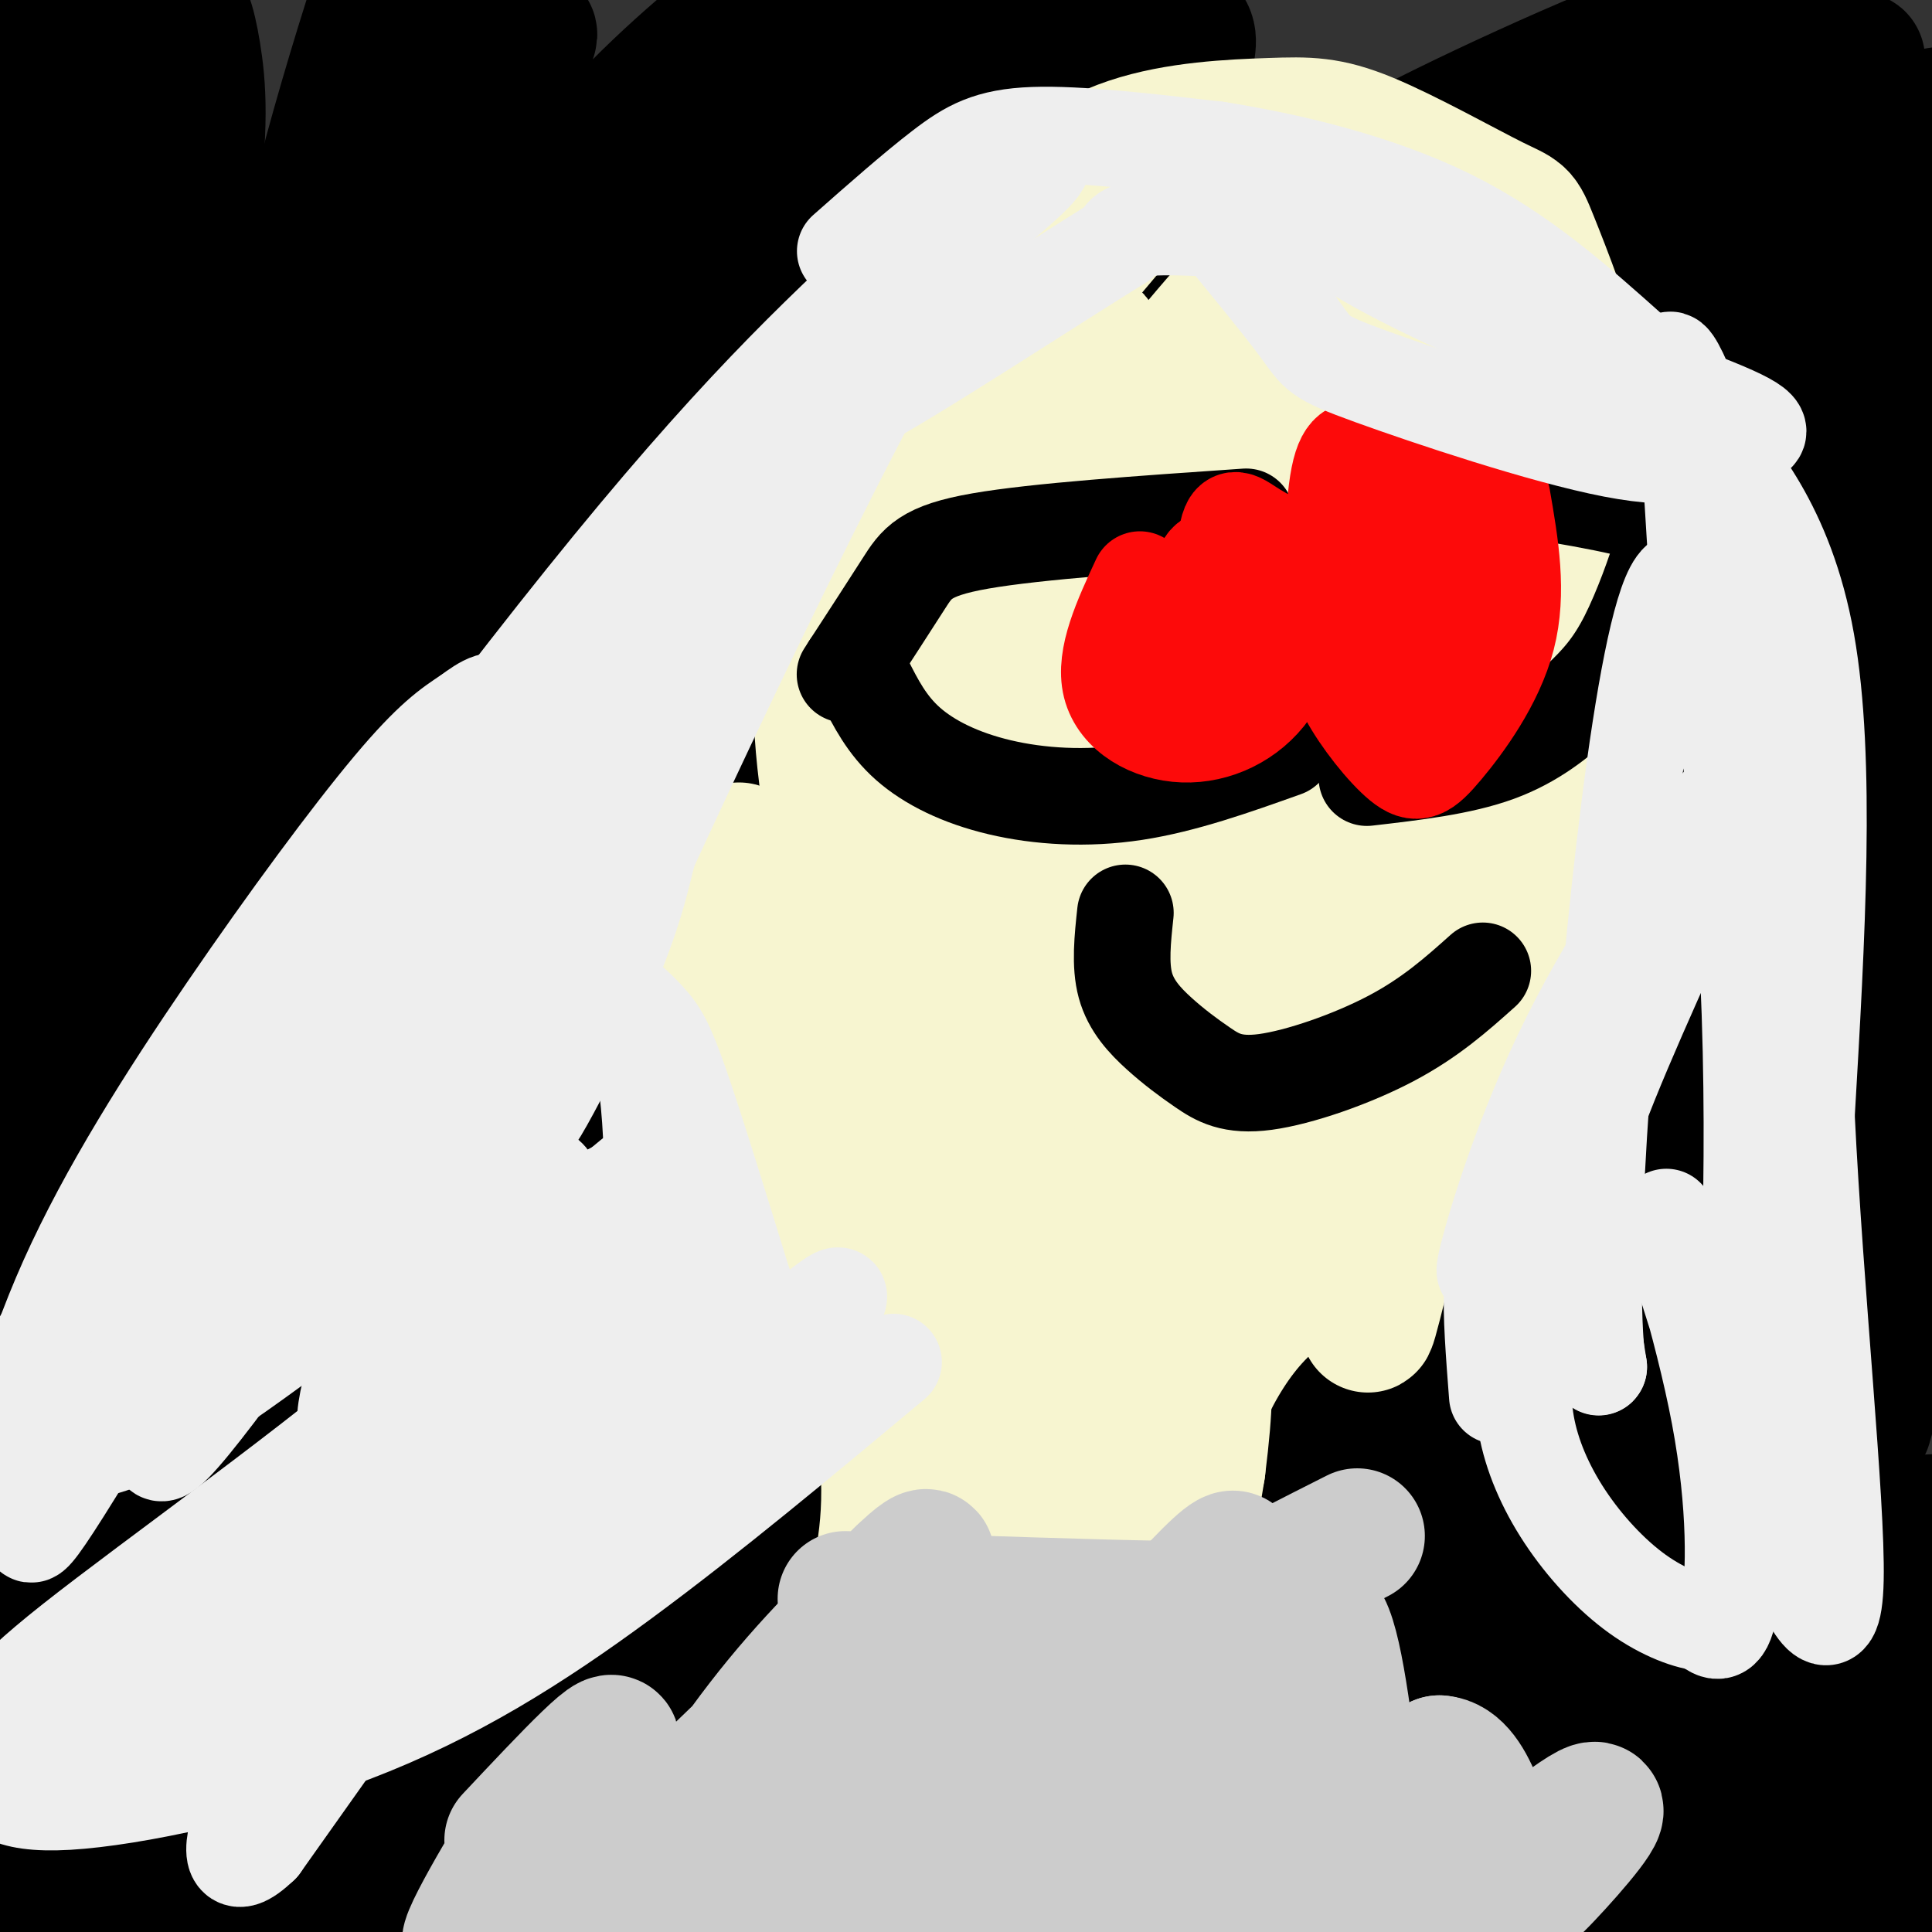 <svg viewBox='0 0 400 400' version='1.1' xmlns='http://www.w3.org/2000/svg' xmlns:xlink='http://www.w3.org/1999/xlink'><rect x="0" y="0" width="400" height="400" fill="#333333" stroke="none"/><g fill='none' stroke='#000000' stroke-width='28' stroke-linecap='round' stroke-linejoin='round'><path d='M10,378c-0.952,-8.256 -1.905,-16.512 -4,-6c-2.095,10.512 -5.333,39.792 -4,-29c1.333,-68.792 7.238,-235.655 9,-307c1.762,-71.345 -0.619,-47.173 -3,-23'/><path d='M8,13c0.993,3.768 4.976,24.686 8,42c3.024,17.314 5.089,31.022 3,84c-2.089,52.978 -8.332,145.225 -9,205c-0.668,59.775 4.238,87.079 6,95c1.762,7.921 0.381,-3.539 -1,-15'/><path d='M15,424c-1.046,-9.322 -3.161,-25.127 -3,-65c0.161,-39.873 2.598,-103.815 6,-165c3.402,-61.185 7.770,-119.613 11,-152c3.230,-32.387 5.323,-38.731 7,-40c1.677,-1.269 2.939,2.539 4,9c1.061,6.461 1.921,15.576 -1,34c-2.921,18.424 -9.622,46.158 -14,97c-4.378,50.842 -6.431,124.793 -7,164c-0.569,39.207 0.347,43.671 5,65c4.653,21.329 13.044,59.523 17,67c3.956,7.477 3.478,-15.761 3,-39'/><path d='M43,399c-0.275,-19.957 -2.464,-50.348 -3,-85c-0.536,-34.652 0.580,-73.563 2,-104c1.420,-30.437 3.145,-52.401 7,-80c3.855,-27.599 9.840,-60.835 18,-92c8.160,-31.165 18.495,-60.260 23,-72c4.505,-11.740 3.178,-6.126 4,-2c0.822,4.126 3.791,6.762 -11,49c-14.791,42.238 -47.342,124.076 -69,185c-21.658,60.924 -32.424,100.934 -39,126c-6.576,25.066 -8.963,35.189 -10,40c-1.037,4.811 -0.725,4.311 2,3c2.725,-1.311 7.862,-3.431 12,-6c4.138,-2.569 7.277,-5.585 27,-29c19.723,-23.415 56.031,-67.227 81,-94c24.969,-26.773 38.600,-36.506 56,-51c17.400,-14.494 38.569,-33.748 62,-52c23.431,-18.252 49.123,-35.500 71,-49c21.877,-13.500 39.938,-23.250 58,-33'/><path d='M334,53c21.665,-11.230 46.828,-22.805 59,-27c12.172,-4.195 11.354,-1.011 21,-5c9.646,-3.989 29.755,-15.150 -1,6c-30.755,21.150 -112.375,74.611 -160,107c-47.625,32.389 -61.256,43.706 -77,57c-15.744,13.294 -33.599,28.566 -64,60c-30.401,31.434 -73.346,79.031 -69,77c4.346,-2.031 55.983,-53.689 88,-81c32.017,-27.311 44.413,-30.274 53,-33c8.587,-2.726 13.363,-5.215 14,-3c0.637,2.215 -2.867,9.135 -18,24c-15.133,14.865 -41.895,37.676 -67,62c-25.105,24.324 -48.552,50.162 -72,76'/><path d='M41,373c-11.793,12.140 -5.274,4.491 -4,0c1.274,-4.491 -2.695,-5.825 -4,-7c-1.305,-1.175 0.056,-2.193 -4,1c-4.056,3.193 -13.528,10.596 -23,18'/><path d='M6,385c-3.057,3.981 0.799,4.933 5,6c4.201,1.067 8.746,2.249 12,4c3.254,1.751 5.215,4.072 36,3c30.785,-1.072 90.392,-5.536 150,-10'/><path d='M209,388c42.400,-3.600 73.400,-7.600 103,-9c29.600,-1.400 57.800,-0.200 86,1'/><path d='M398,380c17.012,2.536 16.542,8.375 14,13c-2.542,4.625 -7.155,8.036 -11,10c-3.845,1.964 -6.923,2.482 -10,3'/><path d='M391,406c-9.600,-1.178 -28.600,-5.622 -60,-8c-31.400,-2.378 -75.200,-2.689 -119,-3'/><path d='M212,395c-20.167,0.167 -11.083,2.083 -25,3c-13.917,0.917 -50.833,0.833 -76,-1c-25.167,-1.833 -38.583,-5.417 -52,-9'/><path d='M59,388c-8.266,-1.626 -2.930,-1.193 -3,-1c-0.070,0.193 -5.544,0.144 1,-5c6.544,-5.144 25.108,-15.385 33,-21c7.892,-5.615 5.112,-6.604 44,-12c38.888,-5.396 119.444,-15.198 200,-25'/><path d='M334,324c39.238,-5.507 37.332,-6.775 52,-8c14.668,-1.225 45.911,-2.407 59,-2c13.089,0.407 8.026,2.402 -9,5c-17.026,2.598 -46.013,5.799 -75,9'/><path d='M361,328c-27.463,0.445 -58.619,-2.943 -106,0c-47.381,2.943 -110.987,12.215 -142,17c-31.013,4.785 -29.432,5.081 -24,7c5.432,1.919 14.716,5.459 24,9'/><path d='M113,361c16.778,2.525 46.724,4.337 91,5c44.276,0.663 102.882,0.179 134,-1c31.118,-1.179 34.748,-3.051 39,-5c4.252,-1.949 9.126,-3.974 14,-6'/><path d='M391,354c-10.071,-0.655 -42.250,0.708 -64,-2c-21.750,-2.708 -33.071,-9.488 -54,-11c-20.929,-1.512 -51.464,2.244 -82,6'/><path d='M191,347c-22.321,2.571 -37.125,6.000 -50,6c-12.875,0.000 -23.821,-3.429 -28,-2c-4.179,1.429 -1.589,7.714 1,14'/><path d='M114,365c3.452,3.405 11.583,4.917 8,8c-3.583,3.083 -18.881,7.738 21,2c39.881,-5.738 134.940,-21.869 230,-38'/><path d='M373,337c40.964,-6.857 28.375,-5.000 34,-3c5.625,2.000 29.464,4.143 16,5c-13.464,0.857 -64.232,0.429 -115,0'/><path d='M308,339c-50.234,1.758 -118.321,6.152 -155,10c-36.679,3.848 -41.952,7.152 -52,11c-10.048,3.848 -24.871,8.242 -21,12c3.871,3.758 26.435,6.879 49,10'/><path d='M129,382c15.817,2.890 30.861,5.116 70,4c39.139,-1.116 102.374,-5.572 158,-13c55.626,-7.428 103.642,-17.826 128,-24c24.358,-6.174 25.058,-8.124 26,-10c0.942,-1.876 2.126,-3.679 -8,-4c-10.126,-0.321 -31.563,0.839 -53,2'/><path d='M450,337c-60.613,4.148 -185.644,13.520 -239,17c-53.356,3.480 -35.036,1.070 -52,6c-16.964,4.930 -69.212,17.201 -91,22c-21.788,4.799 -13.114,2.127 -10,-1c3.114,-3.127 0.669,-6.707 4,-12c3.331,-5.293 12.437,-12.298 26,-21c13.563,-8.702 31.584,-19.101 51,-28c19.416,-8.899 40.227,-16.299 62,-23c21.773,-6.701 44.507,-12.702 64,-17c19.493,-4.298 35.747,-6.892 61,-9c25.253,-2.108 59.507,-3.730 76,-4c16.493,-0.270 15.225,0.812 14,2c-1.225,1.188 -2.408,2.481 -3,4c-0.592,1.519 -0.592,3.263 -32,4c-31.408,0.737 -94.223,0.465 -123,1c-28.777,0.535 -23.517,1.875 -36,5c-12.483,3.125 -42.709,8.036 -73,18c-30.291,9.964 -60.645,24.982 -91,40'/><path d='M58,341c-17.632,8.648 -16.211,10.267 -14,8c2.211,-2.267 5.211,-8.422 8,-13c2.789,-4.578 5.365,-7.580 32,-21c26.635,-13.420 77.329,-37.260 109,-50c31.671,-12.740 44.318,-14.382 59,-17c14.682,-2.618 31.398,-6.214 51,-9c19.602,-2.786 42.090,-4.764 66,-4c23.910,0.764 49.241,4.269 62,7c12.759,2.731 12.945,4.688 10,8c-2.945,3.312 -9.020,7.979 -7,10c2.020,2.021 12.134,1.396 -29,18c-41.134,16.604 -133.517,50.435 -178,68c-44.483,17.565 -41.065,18.863 -50,27c-8.935,8.137 -30.223,23.114 -35,25c-4.777,1.886 6.957,-9.319 16,-18c9.043,-8.681 15.396,-14.837 39,-31c23.604,-16.163 64.458,-42.332 92,-58c27.542,-15.668 41.771,-20.834 56,-26'/><path d='M345,265c12.442,-4.979 15.547,-4.427 15,-2c-0.547,2.427 -4.745,6.728 -5,9c-0.255,2.272 3.433,2.515 -28,24c-31.433,21.485 -97.987,64.212 -122,78c-24.013,13.788 -5.485,-1.365 2,-8c7.485,-6.635 3.929,-4.754 9,-9c5.071,-4.246 18.770,-14.618 35,-26c16.230,-11.382 34.989,-23.772 61,-37c26.011,-13.228 59.272,-27.292 69,-30c9.728,-2.708 -4.078,5.941 -15,12c-10.922,6.059 -18.961,9.530 -27,13'/><path d='M174,324c5.083,-2.750 10.167,-5.500 28,-9c17.833,-3.500 48.417,-7.750 79,-12'/><path d='M244,258c-1.067,-1.978 -2.133,-3.956 7,-4c9.133,-0.044 28.467,1.844 52,1c23.533,-0.844 51.267,-4.422 79,-8'/><path d='M382,247c18.500,-1.333 25.250,-0.667 32,0'/><path d='M386,295c2.644,-9.333 5.289,-18.667 6,-28c0.711,-9.333 -0.511,-18.667 0,-24c0.511,-5.333 2.756,-6.667 5,-8'/><path d='M204,247c9.911,-10.161 19.821,-20.321 37,-33c17.179,-12.679 41.625,-27.875 63,-39c21.375,-11.125 39.679,-18.179 63,-25c23.321,-6.821 51.661,-13.411 80,-20'/><path d='M447,130c15.167,-3.333 13.083,-1.667 11,0'/><path d='M405,76c-10.054,3.053 -20.108,6.105 -38,18c-17.892,11.895 -43.623,32.632 -68,54c-24.377,21.368 -47.400,43.367 -64,62c-16.600,18.633 -26.777,33.901 -17,23c9.777,-10.901 39.508,-47.972 71,-79c31.492,-31.028 64.746,-56.014 98,-81'/><path d='M387,73c7.171,-7.446 -23.902,14.439 -54,36c-30.098,21.561 -59.223,42.796 -90,73c-30.777,30.204 -63.207,69.375 -74,80c-10.793,10.625 0.053,-7.295 17,-31c16.947,-23.705 39.997,-53.194 58,-73c18.003,-19.806 30.960,-29.927 49,-49c18.040,-19.073 41.165,-47.097 10,-6c-31.165,41.097 -116.618,151.313 -143,185c-26.382,33.687 6.309,-9.157 39,-52'/><path d='M199,236c12.931,-17.299 25.759,-34.547 57,-66c31.241,-31.453 80.896,-77.111 75,-69c-5.896,8.111 -67.342,69.993 -102,108c-34.658,38.007 -42.528,52.141 -21,33c21.528,-19.141 72.455,-71.557 115,-110c42.545,-38.443 76.710,-62.914 63,-45c-13.710,17.914 -75.293,78.214 -105,108c-29.707,29.786 -27.536,29.058 -36,42c-8.464,12.942 -27.561,39.555 -20,31c7.561,-8.555 41.781,-52.277 76,-96'/><path d='M301,172c22.651,-27.736 41.278,-49.075 48,-58c6.722,-8.925 1.540,-5.435 -8,1c-9.540,6.435 -23.438,15.814 -34,22c-10.562,6.186 -17.788,9.177 -42,33c-24.212,23.823 -65.411,68.477 -77,73c-11.589,4.523 6.431,-31.087 35,-69c28.569,-37.913 67.688,-78.130 67,-80c-0.688,-1.870 -41.184,34.608 -61,52c-19.816,17.392 -18.954,15.699 -34,36c-15.046,20.301 -46.002,62.596 -39,60c7.002,-2.596 51.962,-50.084 70,-69c18.038,-18.916 9.154,-9.262 6,-5c-3.154,4.262 -0.577,3.131 2,2'/><path d='M234,170c2.226,1.536 6.792,4.375 -4,9c-10.792,4.625 -36.940,11.036 -43,13c-6.060,1.964 7.970,-0.518 22,-3'/><path d='M209,189c6.967,-0.516 13.383,-0.307 46,-16c32.617,-15.693 91.433,-47.289 118,-59c26.567,-11.711 20.883,-3.538 20,0c-0.883,3.538 3.033,2.439 1,6c-2.033,3.561 -10.017,11.780 -18,20'/><path d='M376,140c-7.249,10.969 -16.372,28.393 -24,46c-7.628,17.607 -13.759,35.397 -4,20c9.759,-15.397 35.410,-63.983 45,-87c9.590,-23.017 3.120,-20.466 0,-22c-3.120,-1.534 -2.892,-7.153 -4,-9c-1.108,-1.847 -3.554,0.076 -6,2'/><path d='M383,90c-1.553,-0.274 -2.437,-1.960 -5,15c-2.563,16.960 -6.805,52.566 -8,69c-1.195,16.434 0.659,13.695 5,17c4.341,3.305 11.171,12.652 18,22'/><path d='M393,213c3.619,9.583 3.667,22.542 4,8c0.333,-14.542 0.952,-56.583 0,-67c-0.952,-10.417 -3.476,10.792 -6,32'/><path d='M391,186c-1.194,17.923 -1.179,46.731 -4,52c-2.821,5.269 -8.478,-13.000 -10,-42c-1.522,-29.000 1.090,-68.731 -2,-54c-3.090,14.731 -11.883,83.923 -15,115c-3.117,31.077 -0.559,24.038 2,17'/><path d='M362,274c0.730,-15.368 1.556,-62.290 5,-94c3.444,-31.710 9.508,-48.210 13,-52c3.492,-3.790 4.414,5.128 3,14c-1.414,8.872 -5.162,17.698 -3,18c2.162,0.302 10.236,-7.919 -10,25c-20.236,32.919 -68.782,106.977 -73,116c-4.218,9.023 35.891,-46.988 76,-103'/><path d='M373,198c22.855,-27.600 41.993,-45.099 33,-37c-8.993,8.099 -46.118,41.797 -72,71c-25.882,29.203 -40.521,53.912 -44,55c-3.479,1.088 4.203,-21.443 28,-55c23.797,-33.557 63.709,-78.138 67,-87c3.291,-8.862 -30.038,17.996 -47,31c-16.962,13.004 -17.557,12.156 -35,30c-17.443,17.844 -51.735,54.381 -68,75c-16.265,20.619 -14.504,25.320 -13,26c1.504,0.680 2.752,-2.660 4,-6'/><path d='M226,301c9.239,-11.624 30.337,-37.684 49,-60c18.663,-22.316 34.892,-40.887 62,-67c27.108,-26.113 65.096,-59.769 55,-46c-10.096,13.769 -68.276,74.964 -97,111c-28.724,36.036 -27.992,46.912 -29,54c-1.008,7.088 -3.755,10.388 21,-17c24.755,-27.388 77.012,-85.463 90,-102c12.988,-16.537 -13.293,8.464 -30,21c-16.707,12.536 -23.839,12.608 -27,12c-3.161,-0.608 -2.351,-1.894 0,-6c2.351,-4.106 6.243,-11.030 17,-23c10.757,-11.970 28.378,-28.985 46,-46'/><path d='M383,132c10.434,-9.375 13.520,-9.813 13,-12c-0.520,-2.187 -4.644,-6.122 -4,-12c0.644,-5.878 6.058,-13.698 7,-23c0.942,-9.302 -2.588,-20.086 -3,-27c-0.412,-6.914 2.294,-9.957 5,-13'/><path d='M401,45c1.697,5.765 3.440,26.677 3,46c-0.440,19.323 -3.063,37.056 -5,43c-1.937,5.944 -3.189,0.098 -5,-3c-1.811,-3.098 -4.180,-3.450 -6,-14c-1.820,-10.550 -3.091,-31.300 -5,-43c-1.909,-11.700 -4.454,-14.350 -7,-17'/><path d='M56,231c-1.551,0.664 -3.102,1.327 -1,-6c2.102,-7.327 7.856,-22.646 16,-41c8.144,-18.354 18.678,-39.744 26,-53c7.322,-13.256 11.433,-18.376 25,-37c13.567,-18.624 36.591,-50.750 58,-74c21.409,-23.250 41.205,-37.625 61,-52'/><path d='M241,-32c8.396,-5.348 -1.113,7.282 -2,10c-0.887,2.718 6.847,-4.475 -9,13c-15.847,17.475 -55.277,59.620 -78,84c-22.723,24.380 -28.741,30.995 -48,65c-19.259,34.005 -51.759,95.398 -70,135c-18.241,39.602 -22.223,57.412 -15,39c7.223,-18.412 25.651,-73.047 33,-97c7.349,-23.953 3.619,-17.225 25,-57c21.381,-39.775 67.872,-126.055 78,-148c10.128,-21.945 -16.106,20.444 -33,50c-16.894,29.556 -24.447,46.278 -32,63'/><path d='M90,125c-11.680,31.607 -24.879,79.126 -31,104c-6.121,24.874 -5.164,27.104 0,20c5.164,-7.104 14.534,-23.541 21,-41c6.466,-17.459 10.029,-35.940 24,-72c13.971,-36.060 38.349,-89.700 50,-116c11.651,-26.300 10.573,-25.261 4,-20c-6.573,5.261 -18.642,14.744 -30,27c-11.358,12.256 -22.005,27.287 -33,46c-10.995,18.713 -22.338,41.110 -31,61c-8.662,19.890 -14.643,37.273 -21,62c-6.357,24.727 -13.090,56.797 -11,47c2.090,-9.797 13.004,-61.461 24,-101c10.996,-39.539 22.076,-66.953 32,-89c9.924,-22.047 18.693,-38.728 21,-44c2.307,-5.272 -1.846,0.864 -6,7'/><path d='M103,16c-8.175,14.975 -25.611,48.911 -36,70c-10.389,21.089 -13.730,29.331 -17,49c-3.270,19.669 -6.469,50.763 -8,69c-1.531,18.237 -1.393,23.615 0,31c1.393,7.385 4.040,16.778 7,18c2.960,1.222 6.232,-5.727 7,-3c0.768,2.727 -0.968,15.129 14,-18c14.968,-33.129 46.638,-111.788 68,-159c21.362,-47.212 32.415,-62.977 33,-64c0.585,-1.023 -9.297,12.695 -22,32c-12.703,19.305 -28.228,44.198 -48,91c-19.772,46.802 -43.792,115.515 -52,139c-8.208,23.485 -0.604,1.743 7,-20'/><path d='M56,251c8.679,-19.009 26.878,-56.533 38,-79c11.122,-22.467 15.169,-29.878 28,-48c12.831,-18.122 34.446,-46.955 53,-67c18.554,-20.045 34.047,-31.303 43,-38c8.953,-6.697 11.364,-8.835 16,-11c4.636,-2.165 11.496,-4.359 12,0c0.504,4.359 -5.347,15.271 -3,15c2.347,-0.271 12.892,-11.724 -20,31c-32.892,42.724 -109.222,139.625 -132,166c-22.778,26.375 7.995,-17.777 25,-41c17.005,-23.223 20.241,-25.516 30,-35c9.759,-9.484 26.041,-26.159 44,-42c17.959,-15.841 37.597,-30.847 55,-43c17.403,-12.153 32.572,-21.453 54,-32c21.428,-10.547 49.115,-22.339 60,-25c10.885,-2.661 4.967,3.811 -5,12c-9.967,8.189 -23.984,18.094 -38,28'/><path d='M316,42c-27.493,20.312 -77.226,57.092 -116,92c-38.774,34.908 -66.588,67.942 -85,88c-18.412,20.058 -27.421,27.138 -33,31c-5.579,3.862 -7.729,4.506 -8,1c-0.271,-3.506 1.338,-11.162 26,-38c24.662,-26.838 72.377,-72.857 108,-103c35.623,-30.143 59.153,-44.410 77,-55c17.847,-10.590 30.010,-17.503 42,-22c11.990,-4.497 23.808,-6.578 39,-14c15.192,-7.422 33.757,-20.185 -2,6c-35.757,26.185 -125.835,91.317 -167,122c-41.165,30.683 -33.415,26.915 -41,38c-7.585,11.085 -30.504,37.023 -36,41c-5.496,3.977 6.430,-14.007 16,-27c9.570,-12.993 16.785,-20.997 24,-29'/><path d='M160,173c9.879,-12.525 22.576,-29.336 53,-56c30.424,-26.664 78.573,-63.180 84,-71c5.427,-7.820 -31.870,13.056 -51,23c-19.130,9.944 -20.093,8.958 -39,25c-18.907,16.042 -55.757,49.114 -70,60c-14.243,10.886 -5.880,-0.412 20,-28c25.880,-27.588 69.275,-71.466 78,-82c8.725,-10.534 -17.222,12.276 -38,35c-20.778,22.724 -36.389,45.362 -52,68'/><path d='M145,147c-10.905,18.039 -12.168,29.135 -9,29c3.168,-0.135 10.767,-11.503 18,-23c7.233,-11.497 14.098,-23.125 22,-41c7.902,-17.875 16.840,-41.997 25,-64c8.160,-22.003 15.543,-41.885 4,-32c-11.543,9.885 -42.012,49.539 -62,80c-19.988,30.461 -29.494,51.731 -39,73'/><path d='M104,169c-8.113,15.029 -8.896,16.100 -4,8c4.896,-8.100 15.472,-25.373 36,-53c20.528,-27.627 51.008,-65.608 54,-66c2.992,-0.392 -21.504,36.804 -46,74'/><path d='M144,132c8.714,-3.131 53.500,-47.958 76,-71c22.500,-23.042 22.714,-24.298 23,-26c0.286,-1.702 0.643,-3.851 1,-6'/></g>
<g fill='none' stroke='#F7F5D0' stroke-width='28' stroke-linecap='round' stroke-linejoin='round'><path d='M280,264c-1.773,-1.055 -3.546,-2.111 -7,-1c-3.454,1.111 -8.590,4.387 -13,9c-4.410,4.613 -8.094,10.561 -11,17c-2.906,6.439 -5.034,13.367 -6,20c-0.966,6.633 -0.770,12.971 0,18c0.770,5.029 2.114,8.750 6,14c3.886,5.250 10.316,12.029 16,17c5.684,4.971 10.624,8.135 17,10c6.376,1.865 14.188,2.433 22,3'/><path d='M179,264c2.670,17.050 5.340,34.101 5,47c-0.340,12.899 -3.691,21.647 -5,27c-1.309,5.353 -0.578,7.311 -8,15c-7.422,7.689 -22.998,21.109 -31,27c-8.002,5.891 -8.429,4.255 -12,3c-3.571,-1.255 -10.285,-2.127 -17,-3'/><path d='M190,267c4.833,-2.000 9.667,-4.000 24,-6c14.333,-2.000 38.167,-4.000 62,-6'/><path d='M276,255c11.333,-0.500 8.667,1.250 6,3'/><path d='M222,270c-10.178,55.444 -20.356,110.889 -24,123c-3.644,12.111 -0.756,-19.111 5,-44c5.756,-24.889 14.378,-43.444 23,-62'/><path d='M226,287c-4.275,4.265 -26.463,45.928 -39,72c-12.537,26.072 -15.425,36.552 -7,20c8.425,-16.552 28.161,-60.137 34,-76c5.839,-15.863 -2.218,-4.005 -6,1c-3.782,5.005 -3.287,3.155 -1,-4c2.287,-7.155 6.368,-19.616 7,-23c0.632,-3.384 -2.184,2.308 -5,8'/><path d='M209,285c-5.440,10.654 -16.541,33.289 -16,30c0.541,-3.289 12.722,-32.501 22,-32c9.278,0.501 15.651,30.715 17,48c1.349,17.285 -2.325,21.643 -6,26'/><path d='M226,357c-3.429,7.812 -9.002,14.341 -17,19c-7.998,4.659 -18.423,7.447 -30,11c-11.577,3.553 -24.308,7.872 -37,9c-12.692,1.128 -25.346,-0.936 -38,-3'/><path d='M104,393c0.238,1.560 19.833,6.958 26,10c6.167,3.042 -1.095,3.726 25,2c26.095,-1.726 85.548,-5.863 145,-10'/><path d='M300,395c24.214,-1.417 12.250,0.042 9,-2c-3.250,-2.042 2.214,-7.583 3,-9c0.786,-1.417 -3.107,1.292 -7,4'/><path d='M305,388c-3.908,3.202 -10.177,9.207 -17,12c-6.823,2.793 -14.200,2.375 -18,2c-3.800,-0.375 -4.024,-0.708 -9,-4c-4.976,-3.292 -14.705,-9.542 -17,-20c-2.295,-10.458 2.844,-25.123 1,-18c-1.844,7.123 -10.670,36.035 -10,41c0.670,4.965 10.835,-14.018 21,-33'/><path d='M256,368c6.246,-10.438 11.360,-20.032 5,-11c-6.360,9.032 -24.193,36.689 -28,39c-3.807,2.311 6.412,-20.723 11,-27c4.588,-6.277 3.544,4.205 2,12c-1.544,7.795 -3.589,12.904 -5,15c-1.411,2.096 -2.188,1.180 -3,-2c-0.812,-3.180 -1.661,-8.623 0,-24c1.661,-15.377 5.830,-40.689 10,-66'/><path d='M248,304c1.813,-14.497 1.345,-17.738 1,-23c-0.345,-5.262 -0.567,-12.544 -4,-12c-3.433,0.544 -10.078,8.916 -15,15c-4.922,6.084 -8.121,9.881 -7,18c1.121,8.119 6.560,20.559 12,33'/><path d='M235,335c3.298,11.022 5.544,22.078 11,28c5.456,5.922 14.123,6.710 18,9c3.877,2.290 2.965,6.083 5,7c2.035,0.917 7.018,-1.041 12,-3'/><path d='M281,376c2.429,-1.345 2.500,-3.208 -5,-5c-7.500,-1.792 -22.571,-3.512 -35,-2c-12.429,1.512 -22.214,6.256 -32,11'/></g>
<g fill='none' stroke='#CCCCCC' stroke-width='28' stroke-linecap='round' stroke-linejoin='round'><path d='M175,331c26.489,0.911 52.978,1.822 66,2c13.022,0.178 12.578,-0.378 17,-3c4.422,-2.622 13.711,-7.311 23,-12'/><path d='M108,396c0.000,0.000 -2.000,-6.000 -2,-6'/><path d='M106,381c11.997,-12.770 23.994,-25.540 20,-18c-3.994,7.540 -23.979,35.391 -28,39c-4.021,3.609 7.922,-17.022 14,-26c6.078,-8.978 6.290,-6.302 7,-4c0.710,2.302 1.917,4.229 1,9c-0.917,4.771 -3.959,12.385 -7,20'/><path d='M113,401c15.098,-12.678 56.344,-54.372 61,-57c4.656,-2.628 -27.278,33.811 -41,50c-13.722,16.189 -9.233,12.128 -2,2c7.233,-10.128 17.209,-26.322 27,-39c9.791,-12.678 19.395,-21.839 29,-31'/><path d='M187,326c6.541,-6.262 8.394,-6.417 -5,14c-13.394,20.417 -42.034,61.405 -40,62c2.034,0.595 34.741,-39.205 49,-55c14.259,-15.795 10.069,-7.586 9,-4c-1.069,3.586 0.981,2.549 0,6c-0.981,3.451 -4.995,11.391 -15,25c-10.005,13.609 -26.001,32.888 -25,31c1.001,-1.888 19.001,-24.944 37,-48'/><path d='M197,357c13.197,-14.699 27.690,-27.446 21,-14c-6.690,13.446 -34.564,53.085 -29,50c5.564,-3.085 44.565,-48.893 59,-64c14.435,-15.107 4.302,0.487 1,7c-3.302,6.513 0.226,3.946 -9,22c-9.226,18.054 -31.208,56.730 -34,63c-2.792,6.270 13.604,-19.865 30,-46'/><path d='M236,375c8.273,-8.871 13.954,-8.048 17,-7c3.046,1.048 3.456,2.322 2,7c-1.456,4.678 -4.780,12.762 -6,18c-1.220,5.238 -0.337,7.631 1,9c1.337,1.369 3.129,1.715 6,1c2.871,-0.715 6.820,-2.490 14,-9c7.180,-6.510 17.590,-17.755 28,-29'/><path d='M298,365c6.718,0.413 9.512,15.946 12,23c2.488,7.054 4.670,5.630 10,0c5.330,-5.630 13.809,-15.466 9,-13c-4.809,2.466 -22.904,17.233 -41,32'/><path d='M288,407c-9.306,5.695 -12.072,3.933 -14,3c-1.928,-0.933 -3.018,-1.035 -5,-3c-1.982,-1.965 -4.857,-5.792 -6,-16c-1.143,-10.208 -0.554,-26.798 0,-35c0.554,-8.202 1.072,-8.016 3,-12c1.928,-3.984 5.265,-12.138 8,-7c2.735,5.138 4.867,23.569 7,42'/><path d='M281,379c2.022,6.844 3.578,2.956 5,4c1.422,1.044 2.711,7.022 4,13'/></g>
<g fill='none' stroke='#F7F5D0' stroke-width='28' stroke-linecap='round' stroke-linejoin='round'><path d='M153,176c-2.060,11.881 -4.119,23.762 -3,34c1.119,10.238 5.417,18.833 11,28c5.583,9.167 12.452,18.905 21,27c8.548,8.095 18.774,14.548 29,21'/><path d='M211,286c6.397,4.049 7.890,3.673 10,3c2.110,-0.673 4.837,-1.643 12,-5c7.163,-3.357 18.761,-9.102 28,-15c9.239,-5.898 16.120,-11.949 23,-18'/><path d='M284,251c7.360,-5.974 14.262,-11.911 21,-21c6.738,-9.089 13.314,-21.332 18,-32c4.686,-10.668 7.482,-19.762 9,-32c1.518,-12.238 1.759,-27.619 2,-43'/><path d='M334,123c-0.415,-14.074 -2.452,-27.758 -6,-41c-3.548,-13.242 -8.608,-26.042 -11,-32c-2.392,-5.958 -2.118,-5.073 -8,-8c-5.882,-2.927 -17.920,-9.664 -26,-13c-8.080,-3.336 -12.201,-3.270 -20,-3c-7.799,0.270 -19.276,0.742 -29,4c-9.724,3.258 -17.695,9.300 -26,18c-8.305,8.700 -16.944,20.057 -23,33c-6.056,12.943 -9.528,27.471 -13,42'/><path d='M172,123c-2.655,13.548 -2.792,26.417 0,44c2.792,17.583 8.512,39.881 13,52c4.488,12.119 7.744,14.060 11,16'/><path d='M175,241c0.056,-15.798 0.113,-31.597 3,-53c2.887,-21.403 8.606,-48.411 14,-65c5.394,-16.589 10.464,-22.759 17,-32c6.536,-9.241 14.537,-21.552 17,-21c2.463,0.552 -0.611,13.965 1,15c1.611,1.035 7.906,-10.310 -6,25c-13.906,35.310 -48.013,117.276 -53,130c-4.987,12.724 19.147,-43.793 38,-83c18.853,-39.207 32.427,-61.103 46,-83'/><path d='M252,74c10.612,-18.282 14.141,-22.489 9,-17c-5.141,5.489 -18.951,20.672 -29,36c-10.049,15.328 -16.338,30.802 -23,47c-6.662,16.198 -13.698,33.120 -18,47c-4.302,13.880 -5.871,24.716 -6,31c-0.129,6.284 1.182,8.014 2,17c0.818,8.986 1.143,25.227 22,-12c20.857,-37.227 62.245,-127.922 75,-153c12.755,-25.078 -3.122,15.461 -19,56'/><path d='M265,126c-10.184,29.606 -26.143,75.622 -33,102c-6.857,26.378 -4.612,33.120 -2,36c2.612,2.880 5.593,1.898 9,5c3.407,3.102 7.242,10.288 23,-21c15.758,-31.288 43.441,-101.050 54,-124c10.559,-22.950 3.995,0.910 -5,37c-8.995,36.090 -20.422,84.409 -25,103c-4.578,18.591 -2.308,7.455 -2,2c0.308,-5.455 -1.346,-5.227 -3,-5'/><path d='M281,261c-2.997,-12.521 -8.991,-41.325 -10,-85c-1.009,-43.675 2.965,-102.223 3,-121c0.035,-18.777 -3.869,2.217 -8,21c-4.131,18.783 -8.489,35.354 -10,49c-1.511,13.646 -0.176,24.366 -3,53c-2.824,28.634 -9.807,75.181 -11,78c-1.193,2.819 3.403,-38.091 8,-79'/><path d='M250,177c2.815,-24.182 5.851,-45.136 10,-66c4.149,-20.864 9.410,-41.637 13,-52c3.590,-10.363 5.509,-10.314 9,17c3.491,27.314 8.554,81.894 11,104c2.446,22.106 2.274,11.740 3,9c0.726,-2.740 2.349,2.147 5,-2c2.651,-4.147 6.329,-17.328 5,-36c-1.329,-18.672 -7.664,-42.836 -14,-67'/><path d='M292,84c0.834,-22.497 9.920,-45.241 0,-11c-9.920,34.241 -38.844,125.467 -46,151c-7.156,25.533 7.458,-14.626 18,-49c10.542,-34.374 17.012,-62.964 20,-80c2.988,-17.036 2.494,-22.518 2,-28'/><path d='M286,67c0.035,-8.740 -0.877,-16.590 -4,-23c-3.123,-6.410 -8.459,-11.382 -15,-13c-6.541,-1.618 -14.289,0.116 -18,0c-3.711,-0.116 -3.387,-2.083 -9,4c-5.613,6.083 -17.165,20.215 -24,28c-6.835,7.785 -8.953,9.224 -10,35c-1.047,25.776 -1.024,75.888 -1,126'/><path d='M205,224c-1.088,26.732 -3.309,30.561 3,9c6.309,-21.561 21.146,-68.512 34,-103c12.854,-34.488 23.724,-56.512 22,-52c-1.724,4.512 -16.041,35.561 -23,53c-6.959,17.439 -6.560,21.268 -6,26c0.560,4.732 1.280,10.366 2,16'/><path d='M237,173c1.980,5.614 5.931,11.648 10,14c4.069,2.352 8.255,1.022 19,-10c10.745,-11.022 28.047,-31.734 41,-47c12.953,-15.266 21.556,-25.085 22,-35c0.444,-9.915 -7.273,-19.926 -13,-27c-5.727,-7.074 -9.465,-11.212 -17,-16c-7.535,-4.788 -18.867,-10.225 -27,-13c-8.133,-2.775 -13.066,-2.887 -18,-3'/><path d='M254,36c-7.388,-0.085 -16.856,1.204 -24,5c-7.144,3.796 -11.962,10.099 -15,12c-3.038,1.901 -4.297,-0.600 -3,8c1.297,8.600 5.148,28.300 9,48'/></g>
<g fill='none' stroke='#000000' stroke-width='20' stroke-linecap='round' stroke-linejoin='round'><path d='M258,107c-21.689,1.489 -43.378,2.978 -55,5c-11.622,2.022 -13.178,4.578 -16,9c-2.822,4.422 -6.911,10.711 -11,17'/><path d='M176,138c-1.833,2.833 -0.917,1.417 0,0'/><path d='M179,141c2.304,4.560 4.607,9.119 9,13c4.393,3.881 10.875,7.083 19,9c8.125,1.917 17.893,2.548 28,1c10.107,-1.548 20.554,-5.274 31,-9'/><path d='M288,97c19.378,2.911 38.756,5.822 48,8c9.244,2.178 8.356,3.622 8,5c-0.356,1.378 -0.178,2.689 0,4'/><path d='M344,114c-1.164,4.067 -4.075,12.234 -7,18c-2.925,5.766 -5.864,9.129 -10,13c-4.136,3.871 -9.467,8.249 -17,11c-7.533,2.751 -17.266,3.876 -27,5'/></g>
<g fill='none' stroke='#FD0A0A' stroke-width='20' stroke-linecap='round' stroke-linejoin='round'><path d='M311,103c1.705,9.836 3.410,19.671 1,29c-2.410,9.329 -8.935,18.150 -13,23c-4.065,4.850 -5.671,5.729 -9,3c-3.329,-2.729 -8.380,-9.065 -11,-14c-2.620,-4.935 -2.810,-8.467 -3,-12'/><path d='M276,132c-0.489,-8.691 -0.211,-24.417 1,-32c1.211,-7.583 3.356,-7.022 6,-7c2.644,0.022 5.789,-0.494 8,0c2.211,0.494 3.489,1.998 4,11c0.511,9.002 0.256,25.501 0,42'/><path d='M295,146c-0.405,4.036 -1.417,-6.875 1,-19c2.417,-12.125 8.262,-25.464 11,-25c2.738,0.464 2.369,14.732 2,29'/><path d='M236,120c-3.738,8.036 -7.476,16.071 -6,22c1.476,5.929 8.167,9.750 15,10c6.833,0.250 13.810,-3.071 18,-9c4.190,-5.929 5.595,-14.464 7,-23'/><path d='M270,120c-0.833,-5.524 -6.417,-7.833 -10,-10c-3.583,-2.167 -5.167,-4.190 -6,1c-0.833,5.190 -0.917,17.595 -1,30'/><path d='M253,141c-0.202,0.107 -0.208,-14.625 -1,-21c-0.792,-6.375 -2.369,-4.393 -4,0c-1.631,4.393 -3.315,11.196 -5,18'/><path d='M243,138c-0.833,2.833 -0.417,0.917 0,-1'/></g>
<g fill='none' stroke='#000000' stroke-width='20' stroke-linecap='round' stroke-linejoin='round'><path d='M233,189c-0.578,5.382 -1.156,10.764 0,15c1.156,4.236 4.044,7.326 7,10c2.956,2.674 5.978,4.933 9,7c3.022,2.067 6.044,3.941 13,3c6.956,-0.941 17.844,-4.697 26,-9c8.156,-4.303 13.578,-9.151 19,-14'/></g>
<g fill='none' stroke='#EEEEEE' stroke-width='20' stroke-linecap='round' stroke-linejoin='round'><path d='M186,54c-17.244,16.022 -34.489,32.044 -65,70c-30.511,37.956 -74.289,97.844 -96,129c-21.711,31.156 -21.356,33.578 -21,36'/><path d='M4,289c-3.705,7.528 -2.467,8.348 -1,9c1.467,0.652 3.164,1.137 7,2c3.836,0.863 9.810,2.104 24,-6c14.190,-8.104 36.595,-25.552 59,-43'/><path d='M93,251c13.223,-8.618 16.781,-8.663 19,-8c2.219,0.663 3.100,2.033 1,8c-2.100,5.967 -7.181,16.529 -27,34c-19.819,17.471 -54.377,41.849 -71,55c-16.623,13.151 -15.312,15.076 -14,17'/><path d='M1,357c-3.050,4.402 -3.674,6.906 -3,10c0.674,3.094 2.644,6.778 16,6c13.356,-0.778 38.096,-6.017 59,-14c20.904,-7.983 37.973,-18.709 56,-32c18.027,-13.291 37.014,-29.145 56,-45'/><path d='M175,52c7.178,-6.333 14.356,-12.667 20,-17c5.644,-4.333 9.756,-6.667 19,-7c9.244,-0.333 23.622,1.333 38,3'/><path d='M252,31c14.889,2.333 33.111,6.667 48,14c14.889,7.333 26.444,17.667 38,28'/><path d='M338,73c8.024,6.786 9.083,9.750 15,17c5.917,7.250 16.690,18.786 21,43c4.310,24.214 2.155,61.107 0,98'/><path d='M374,231c1.810,36.905 6.333,80.167 6,96c-0.333,15.833 -5.524,4.238 -10,-6c-4.476,-10.238 -8.238,-19.119 -12,-28'/><path d='M358,293c-5.419,-15.474 -12.968,-40.158 -13,-41c-0.032,-0.842 7.453,22.158 11,41c3.547,18.842 3.156,33.526 2,40c-1.156,6.474 -3.078,4.737 -5,3'/><path d='M353,336c-3.163,-0.171 -8.569,-2.097 -14,-6c-5.431,-3.903 -10.885,-9.781 -15,-16c-4.115,-6.219 -6.890,-12.777 -8,-19c-1.110,-6.223 -0.555,-12.112 0,-18'/><path d='M310,289c-0.667,-8.667 -1.333,-17.333 -1,-22c0.333,-4.667 1.667,-5.333 3,-6'/><path d='M311,256c-2.360,5.429 -4.721,10.857 -3,4c1.721,-6.857 7.523,-26.001 17,-45c9.477,-18.999 22.628,-37.853 29,-46c6.372,-8.147 5.966,-5.586 0,8c-5.966,13.586 -17.491,38.196 -23,53c-5.509,14.804 -5.003,19.801 -4,27c1.003,7.199 2.501,16.599 4,26'/><path d='M331,283c-0.102,0.986 -2.356,-9.548 0,-48c2.356,-38.452 9.322,-104.822 16,-114c6.678,-9.178 13.067,38.837 15,81c1.933,42.163 -0.591,78.475 -1,97c-0.409,18.525 1.295,19.262 3,20'/><path d='M364,319c1.512,-27.619 3.792,-106.667 0,-159c-3.792,-52.333 -13.655,-77.952 -17,-84c-3.345,-6.048 -0.173,7.476 3,21'/><path d='M350,97c0.738,8.881 1.083,20.583 2,25c0.917,4.417 2.405,1.548 3,-4c0.595,-5.548 0.298,-13.774 0,-22'/><path d='M248,42c8.518,10.315 17.036,20.631 21,26c3.964,5.369 3.375,5.792 15,10c11.625,4.208 35.464,12.202 50,15c14.536,2.798 19.768,0.399 25,-2'/><path d='M359,91c5.890,-0.775 8.115,-1.713 -2,-6c-10.115,-4.287 -32.569,-11.923 -51,-20c-18.431,-8.077 -32.837,-16.593 -28,-16c4.837,0.593 28.919,10.297 53,20'/><path d='M331,69c3.252,0.246 -15.118,-9.140 -27,-14c-11.882,-4.860 -17.276,-5.193 -28,-6c-10.724,-0.807 -26.778,-2.088 -35,-2c-8.222,0.088 -8.611,1.544 -9,3'/><path d='M232,50c-13.833,8.512 -43.917,28.292 -55,34c-11.083,5.708 -3.167,-2.655 4,-11c7.167,-8.345 13.583,-16.673 20,-25'/><path d='M201,48c7.134,-7.147 14.970,-12.515 15,-15c0.030,-2.485 -7.744,-2.089 -30,38c-22.256,40.089 -58.992,119.870 -71,148c-12.008,28.130 0.712,4.609 8,-11c7.288,-15.609 9.144,-23.304 11,-31'/><path d='M134,177c3.297,-10.531 6.039,-21.359 7,-29c0.961,-7.641 0.140,-12.094 -1,-15c-1.140,-2.906 -2.598,-4.264 -5,-3c-2.402,1.264 -5.747,5.150 -6,1c-0.253,-4.150 2.587,-16.336 -19,17c-21.587,33.336 -67.600,112.192 -88,146c-20.400,33.808 -15.186,22.566 -15,19c0.186,-3.566 -4.657,0.545 -5,-6c-0.343,-6.545 3.815,-23.744 12,-42c8.185,-18.256 20.396,-37.569 33,-56c12.604,-18.431 25.601,-35.980 34,-46c8.399,-10.020 12.199,-12.510 16,-15'/><path d='M97,148c6.201,-4.676 13.702,-8.865 -7,34c-20.702,42.865 -69.608,132.784 -54,117c15.608,-15.784 95.730,-137.272 114,-167c18.270,-29.728 -25.312,32.304 -54,77c-28.688,44.696 -42.482,72.056 -39,68c3.482,-4.056 24.241,-39.528 45,-75'/><path d='M102,202c14.496,-23.030 28.235,-43.106 33,-46c4.765,-2.894 0.555,11.395 -9,33c-9.555,21.605 -24.455,50.527 -36,77c-11.545,26.473 -19.734,50.498 -25,70c-5.266,19.502 -7.610,34.481 14,9c21.610,-25.481 67.174,-91.423 67,-92c-0.174,-0.577 -46.087,64.212 -92,129'/><path d='M54,382c-13.273,12.732 -0.454,-19.938 19,-53c19.454,-33.062 45.543,-66.517 43,-67c-2.543,-0.483 -33.717,32.006 -52,53c-18.283,20.994 -23.674,30.493 -26,33c-2.326,2.507 -1.588,-1.979 1,-8c2.588,-6.021 7.025,-13.577 20,-29c12.975,-15.423 34.487,-38.711 56,-62'/><path d='M115,249c-5.311,7.183 -46.589,56.142 -70,82c-23.411,25.858 -28.957,28.616 -15,12c13.957,-16.616 47.416,-52.604 67,-72c19.584,-19.396 25.292,-22.198 31,-25'/><path d='M128,246c5.325,-4.384 3.137,-2.843 3,-1c-0.137,1.843 1.778,3.989 0,9c-1.778,5.011 -7.248,12.888 -12,25c-4.752,12.112 -8.786,28.461 -9,34c-0.214,5.539 3.393,0.270 7,-5'/><path d='M117,308c4.193,-4.137 11.176,-11.979 14,-20c2.824,-8.021 1.489,-16.222 1,-20c-0.489,-3.778 -0.132,-3.132 -3,-4c-2.868,-0.868 -8.962,-3.248 -17,0c-8.038,3.248 -18.019,12.124 -28,21'/><path d='M84,285c-4.667,3.500 -2.333,1.750 0,0'/><path d='M144,103c4.388,-3.918 8.776,-7.836 9,-9c0.224,-1.164 -3.716,0.424 -11,10c-7.284,9.576 -17.910,27.138 -22,35c-4.090,7.862 -1.643,6.025 11,-8c12.643,-14.025 35.481,-40.237 40,-46c4.519,-5.763 -9.280,8.925 -23,27c-13.720,18.075 -27.360,39.538 -41,61'/><path d='M107,173c-12.091,18.138 -21.817,32.985 -10,19c11.817,-13.985 45.178,-56.800 55,-68c9.822,-11.200 -3.894,9.215 -24,33c-20.106,23.785 -46.602,50.938 -55,62c-8.398,11.062 1.301,6.031 11,1'/><path d='M84,220c2.774,3.512 4.208,11.792 1,26c-3.208,14.208 -11.060,34.345 -13,44c-1.940,9.655 2.030,8.827 6,8'/><path d='M78,298c0.571,7.929 -1.000,23.750 8,24c9.000,0.250 28.571,-15.071 41,-25c12.429,-9.929 17.714,-14.464 23,-19'/><path d='M150,278c5.536,-3.607 7.875,-3.125 10,-1c2.125,2.125 4.036,5.893 0,10c-4.036,4.107 -14.018,8.554 -24,13'/><path d='M136,300c-13.349,4.917 -34.722,10.710 -58,25c-23.278,14.290 -48.459,37.078 -54,41c-5.541,3.922 8.560,-11.022 21,-21c12.440,-9.978 23.220,-14.989 34,-20'/><path d='M79,325c21.035,-12.979 56.623,-35.428 73,-45c16.377,-9.572 13.544,-6.267 16,-8c2.456,-1.733 10.200,-8.505 2,2c-8.200,10.505 -32.343,38.287 -42,45c-9.657,6.713 -4.829,-7.644 0,-22'/><path d='M128,297c2.025,-13.255 7.087,-35.394 9,-49c1.913,-13.606 0.675,-18.679 -2,-25c-2.675,-6.321 -6.789,-13.890 -7,-16c-0.211,-2.110 3.482,1.240 6,4c2.518,2.760 3.862,4.932 7,14c3.138,9.068 8.069,25.034 13,41'/><path d='M154,266c2.429,8.802 2.002,10.308 0,9c-2.002,-1.308 -5.577,-5.429 -8,-9c-2.423,-3.571 -3.692,-6.592 -6,-16c-2.308,-9.408 -5.654,-25.204 -9,-41'/><path d='M131,209c-0.123,-1.816 4.069,14.143 4,33c-0.069,18.857 -4.400,40.611 -9,53c-4.600,12.389 -9.469,15.412 -12,18c-2.531,2.588 -2.723,4.739 -12,10c-9.277,5.261 -27.638,13.630 -46,22'/><path d='M56,345c-20.568,7.127 -48.989,13.946 -58,18c-9.011,4.054 1.389,5.344 11,6c9.611,0.656 18.434,0.676 30,-3c11.566,-3.676 25.876,-11.050 36,-17c10.124,-5.950 16.062,-10.475 22,-15'/><path d='M97,334c7.000,-5.000 13.500,-10.000 20,-15'/></g>
</svg>